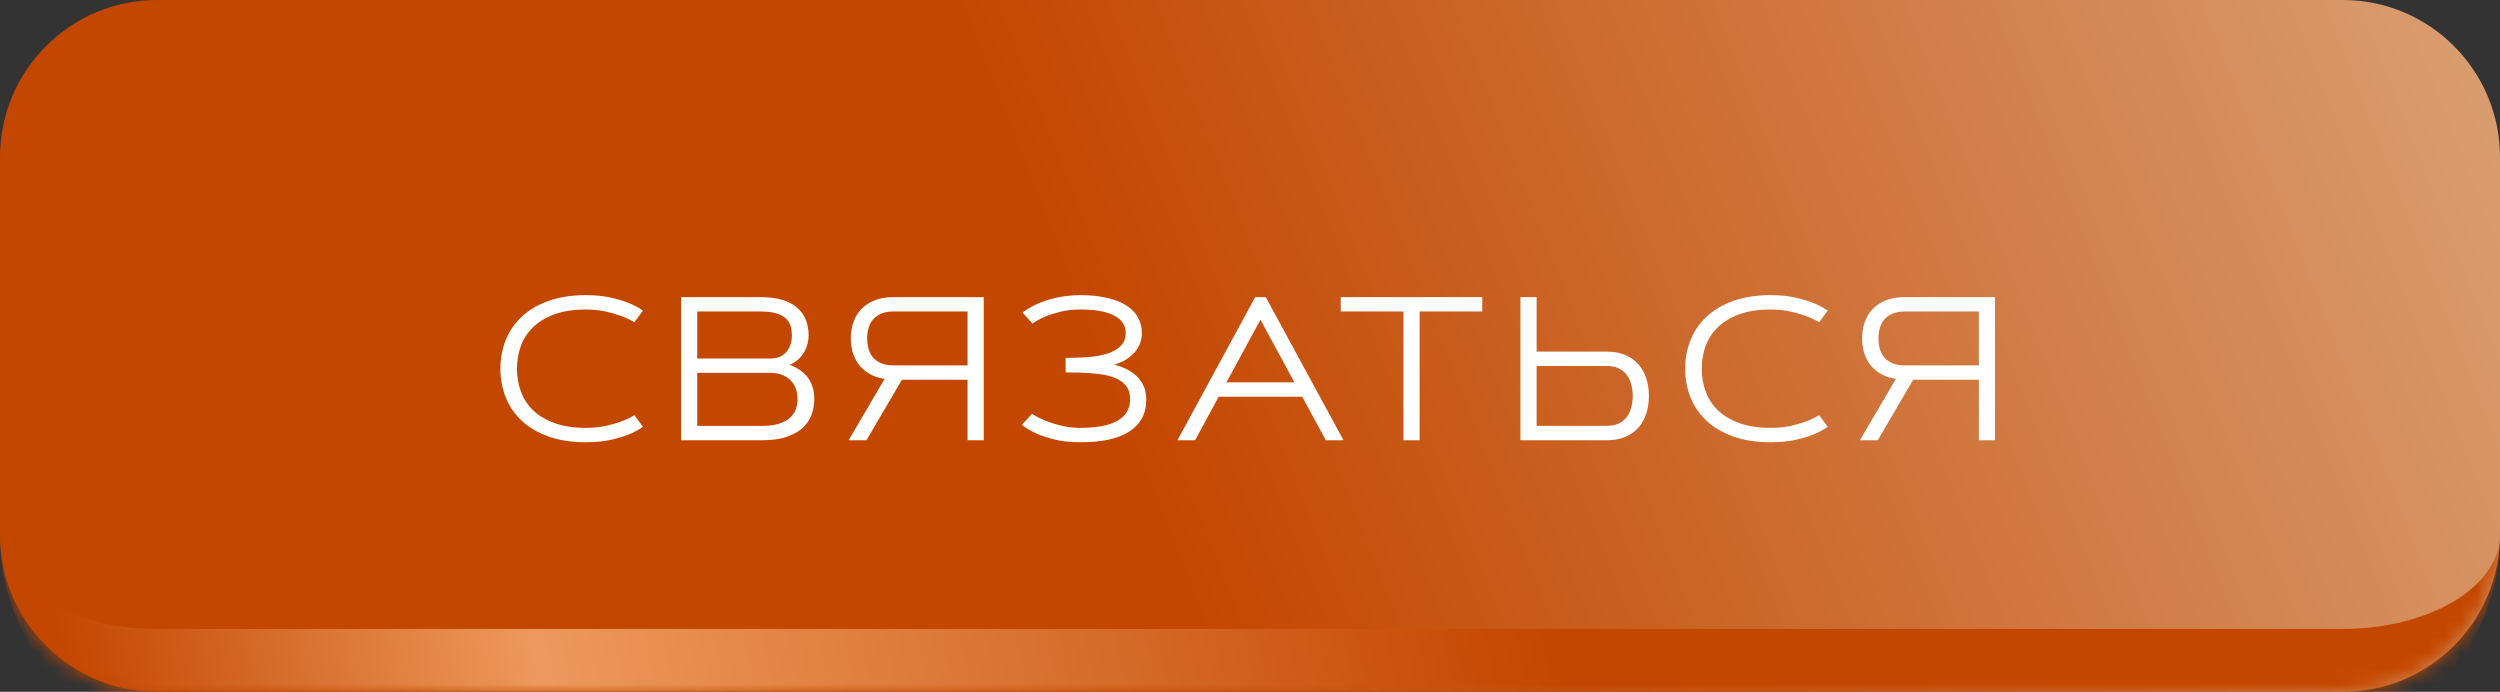 <?xml version="1.0" encoding="UTF-8"?> <svg xmlns="http://www.w3.org/2000/svg" width="159" height="44" viewBox="0 0 159 44" fill="none"><rect x="0" y="0" width="159" height="44" fill="#333333" stroke="none"/> <mask id="path-1-inside-1_2_117" fill="white"> <path d="M0 10C0 4.477 4.477 0 10 0H149C154.523 0 159 4.477 159 10V34C159 39.523 154.523 44 149 44H10C4.477 44 0 39.523 0 34V10Z"></path> </mask> <path d="M0 10C0 4.477 4.477 0 10 0H149C154.523 0 159 4.477 159 10V34C159 39.523 154.523 44 149 44H10C4.477 44 0 39.523 0 34V10Z" fill="url(#paint0_linear_2_117)"></path> <path d="M32.879 23.449C32.879 23.965 32.964 24.452 33.133 24.909C33.302 25.366 33.565 25.766 33.92 26.108C34.28 26.447 34.734 26.716 35.285 26.915C35.839 27.113 36.499 27.213 37.265 27.213C37.718 27.213 38.133 27.173 38.509 27.092C38.886 27.008 39.212 26.915 39.487 26.813C39.808 26.695 40.096 26.559 40.35 26.407L40.89 27.143C40.636 27.329 40.331 27.494 39.976 27.638C39.671 27.761 39.292 27.873 38.839 27.975C38.391 28.076 37.866 28.127 37.265 28.127C36.364 28.127 35.572 28.006 34.891 27.765C34.21 27.52 33.643 27.188 33.19 26.769C32.737 26.345 32.397 25.85 32.168 25.283C31.939 24.712 31.825 24.1 31.825 23.449C31.825 22.797 31.939 22.188 32.168 21.621C32.397 21.049 32.737 20.554 33.19 20.135C33.643 19.712 34.21 19.38 34.891 19.139C35.572 18.893 36.364 18.77 37.265 18.77C37.862 18.77 38.387 18.823 38.839 18.929C39.292 19.031 39.671 19.143 39.976 19.266C40.331 19.41 40.636 19.572 40.89 19.754L40.35 20.491C40.096 20.343 39.808 20.209 39.487 20.091C39.212 19.989 38.886 19.896 38.509 19.811C38.133 19.727 37.718 19.685 37.265 19.685C36.499 19.685 35.839 19.784 35.285 19.983C34.734 20.182 34.28 20.453 33.92 20.795C33.565 21.134 33.302 21.532 33.133 21.989C32.964 22.446 32.879 22.933 32.879 23.449ZM43.317 28V18.898H48.351C48.757 18.898 49.114 18.929 49.423 18.993C49.737 19.056 50.005 19.145 50.23 19.259C50.458 19.373 50.648 19.509 50.801 19.666C50.958 19.818 51.08 19.985 51.169 20.167C51.262 20.345 51.328 20.533 51.366 20.732C51.408 20.927 51.429 21.123 51.429 21.322C51.429 21.509 51.404 21.697 51.353 21.887C51.307 22.073 51.233 22.249 51.131 22.414C51.034 22.579 50.909 22.731 50.756 22.871C50.604 23.006 50.426 23.116 50.223 23.201C50.52 23.311 50.767 23.445 50.966 23.601C51.169 23.753 51.33 23.925 51.448 24.115C51.571 24.301 51.658 24.502 51.709 24.718C51.764 24.93 51.791 25.15 51.791 25.378C51.791 25.7 51.738 26.017 51.632 26.331C51.527 26.644 51.347 26.925 51.093 27.175C50.839 27.42 50.498 27.619 50.071 27.771C49.648 27.924 49.117 28 48.478 28H43.317ZM48.478 27.086C48.913 27.086 49.275 27.037 49.563 26.94C49.855 26.843 50.086 26.716 50.255 26.559C50.428 26.398 50.549 26.216 50.617 26.013C50.689 25.806 50.725 25.594 50.725 25.378C50.725 25.158 50.691 24.949 50.623 24.75C50.555 24.547 50.45 24.369 50.306 24.217C50.166 24.064 49.988 23.944 49.773 23.855C49.557 23.762 49.301 23.715 49.005 23.715H44.345V27.086H48.478ZM49.005 22.801C49.224 22.801 49.419 22.765 49.589 22.693C49.758 22.617 49.9 22.514 50.014 22.382C50.128 22.247 50.215 22.09 50.274 21.913C50.333 21.731 50.363 21.534 50.363 21.322C50.363 21.119 50.337 20.927 50.287 20.745C50.236 20.563 50.136 20.402 49.988 20.262C49.844 20.123 49.641 20.012 49.379 19.932C49.117 19.852 48.774 19.811 48.351 19.811H44.345V22.801H49.005ZM56.834 19.811C56.529 19.811 56.269 19.856 56.053 19.945C55.841 20.034 55.668 20.156 55.532 20.313C55.401 20.465 55.304 20.647 55.24 20.859C55.181 21.066 55.152 21.288 55.152 21.525C55.152 21.762 55.181 21.987 55.24 22.198C55.304 22.406 55.401 22.588 55.532 22.744C55.668 22.896 55.841 23.017 56.053 23.106C56.269 23.195 56.529 23.239 56.834 23.239H61.537V19.811H56.834ZM61.537 28V24.153H57.361L55.107 28H53.971L56.262 24.096C55.907 24.045 55.594 23.944 55.323 23.791C55.056 23.639 54.832 23.451 54.65 23.227C54.472 22.998 54.337 22.74 54.244 22.452C54.155 22.16 54.111 21.851 54.111 21.525C54.111 21.157 54.166 20.814 54.276 20.497C54.386 20.175 54.553 19.896 54.777 19.659C55.006 19.422 55.289 19.236 55.628 19.101C55.97 18.965 56.372 18.898 56.834 18.898H62.566V28H61.537ZM65.634 26.318C65.897 26.487 66.191 26.637 66.516 26.769C66.796 26.879 67.122 26.98 67.494 27.073C67.866 27.166 68.277 27.213 68.725 27.213C69.775 27.213 70.562 27.058 71.087 26.75C71.612 26.441 71.874 25.992 71.874 25.404C71.874 25.031 71.781 24.733 71.594 24.509C71.413 24.285 71.146 24.111 70.795 23.988C70.444 23.866 70.014 23.785 69.506 23.747C68.998 23.705 68.421 23.684 67.773 23.684V22.763C68.256 22.763 68.725 22.746 69.182 22.712C69.639 22.678 70.046 22.607 70.401 22.497C70.761 22.387 71.049 22.226 71.264 22.014C71.484 21.803 71.594 21.521 71.594 21.17C71.594 20.984 71.55 20.802 71.461 20.624C71.372 20.446 71.218 20.288 70.998 20.148C70.782 20.008 70.488 19.896 70.115 19.811C69.747 19.727 69.284 19.685 68.725 19.685C68.239 19.685 67.807 19.733 67.43 19.831C67.054 19.924 66.734 20.025 66.472 20.135C66.167 20.266 65.901 20.415 65.672 20.58L65.031 19.881C65.293 19.678 65.607 19.494 65.971 19.329C66.127 19.261 66.301 19.194 66.491 19.126C66.686 19.058 66.897 18.999 67.126 18.948C67.354 18.893 67.602 18.851 67.868 18.821C68.135 18.787 68.421 18.77 68.725 18.77C69.347 18.77 69.9 18.826 70.382 18.936C70.869 19.046 71.277 19.204 71.607 19.412C71.942 19.619 72.193 19.871 72.363 20.167C72.536 20.463 72.623 20.797 72.623 21.17C72.623 21.424 72.578 21.659 72.49 21.875C72.405 22.086 72.284 22.276 72.128 22.446C71.971 22.615 71.787 22.763 71.576 22.89C71.364 23.013 71.133 23.112 70.884 23.189C71.142 23.26 71.391 23.354 71.633 23.468C71.874 23.582 72.088 23.728 72.274 23.906C72.464 24.079 72.617 24.289 72.731 24.534C72.845 24.78 72.902 25.07 72.902 25.404C72.902 25.873 72.807 26.28 72.617 26.623C72.426 26.961 72.151 27.242 71.791 27.467C71.432 27.691 70.994 27.858 70.477 27.968C69.961 28.074 69.377 28.127 68.725 28.127C68.095 28.127 67.547 28.07 67.081 27.956C66.62 27.841 66.233 27.714 65.92 27.575C65.556 27.41 65.247 27.224 64.993 27.016L65.634 26.318ZM82.82 25.232H77.507L76.009 28H74.885L79.83 18.898H80.503L85.448 28H84.324L82.82 25.232ZM78.002 24.318H82.325L80.166 20.332L78.002 24.318ZM94.273 18.898V19.811H90.287V28H89.259V19.811H85.272V18.898H94.273ZM97.729 18.898V22.363H102.192C102.653 22.363 103.053 22.437 103.391 22.585C103.73 22.734 104.007 22.937 104.223 23.195C104.443 23.449 104.606 23.747 104.712 24.09C104.817 24.433 104.87 24.797 104.87 25.182C104.87 25.567 104.817 25.931 104.712 26.273C104.606 26.616 104.443 26.917 104.223 27.175C104.007 27.429 103.73 27.63 103.391 27.778C103.053 27.926 102.653 28 102.192 28H96.701V18.898H97.729ZM102.192 27.086C102.5 27.086 102.759 27.033 102.966 26.927C103.178 26.822 103.347 26.68 103.474 26.502C103.605 26.324 103.698 26.121 103.753 25.893C103.812 25.664 103.842 25.427 103.842 25.182C103.842 24.936 103.812 24.699 103.753 24.471C103.698 24.242 103.605 24.039 103.474 23.861C103.347 23.684 103.178 23.542 102.966 23.436C102.759 23.33 102.5 23.277 102.192 23.277H97.729V27.086H102.192ZM108.231 23.449C108.231 23.965 108.315 24.452 108.485 24.909C108.654 25.366 108.916 25.766 109.272 26.108C109.631 26.447 110.086 26.716 110.636 26.915C111.191 27.113 111.851 27.213 112.617 27.213C113.07 27.213 113.484 27.173 113.861 27.092C114.238 27.008 114.564 26.915 114.839 26.813C115.16 26.695 115.448 26.559 115.702 26.407L116.241 27.143C115.988 27.329 115.683 27.494 115.327 27.638C115.023 27.761 114.644 27.873 114.191 27.975C113.743 28.076 113.218 28.127 112.617 28.127C111.716 28.127 110.924 28.006 110.243 27.765C109.562 27.52 108.995 27.188 108.542 26.769C108.089 26.345 107.748 25.85 107.52 25.283C107.291 24.712 107.177 24.1 107.177 23.449C107.177 22.797 107.291 22.188 107.52 21.621C107.748 21.049 108.089 20.554 108.542 20.135C108.995 19.712 109.562 19.38 110.243 19.139C110.924 18.893 111.716 18.77 112.617 18.77C113.214 18.77 113.738 18.823 114.191 18.929C114.644 19.031 115.023 19.143 115.327 19.266C115.683 19.41 115.988 19.572 116.241 19.754L115.702 20.491C115.448 20.343 115.16 20.209 114.839 20.091C114.564 19.989 114.238 19.896 113.861 19.811C113.484 19.727 113.07 19.685 112.617 19.685C111.851 19.685 111.191 19.784 110.636 19.983C110.086 20.182 109.631 20.453 109.272 20.795C108.916 21.134 108.654 21.532 108.485 21.989C108.315 22.446 108.231 22.933 108.231 23.449ZM121.151 19.811C120.846 19.811 120.586 19.856 120.37 19.945C120.158 20.034 119.985 20.156 119.849 20.313C119.718 20.465 119.621 20.647 119.557 20.859C119.498 21.066 119.469 21.288 119.469 21.525C119.469 21.762 119.498 21.987 119.557 22.198C119.621 22.406 119.718 22.588 119.849 22.744C119.985 22.896 120.158 23.017 120.37 23.106C120.586 23.195 120.846 23.239 121.151 23.239H125.854V19.811H121.151ZM125.854 28V24.153H121.678L119.424 28H118.288L120.579 24.096C120.224 24.045 119.911 23.944 119.64 23.791C119.373 23.639 119.149 23.451 118.967 23.227C118.789 22.998 118.654 22.74 118.561 22.452C118.472 22.16 118.428 21.851 118.428 21.525C118.428 21.157 118.483 20.814 118.593 20.497C118.703 20.175 118.87 19.896 119.094 19.659C119.323 19.422 119.606 19.236 119.945 19.101C120.287 18.965 120.689 18.898 121.151 18.898H126.883V28H125.854Z" fill="white"></path> <path d="M0 0H159H0ZM159 34C159 41.732 152.732 48 145 48H14C6.268 48 0 41.732 0 34C0 37.314 4.477 40 10 40H149C154.523 40 159 37.314 159 34ZM0 44V0V44ZM159 0V44V0Z" fill="url(#paint1_linear_2_117)" mask="url(#path-1-inside-1_2_117)"></path> <defs> <linearGradient id="paint0_linear_2_117" x1="-2.44036e-06" y1="22" x2="202.816" y2="-57.598" gradientUnits="userSpaceOnUse"> <stop offset="0.296" stop-color="#C44700"></stop> <stop offset="0.699" stop-color="#D99C6F"></stop> <stop offset="1" stop-color="#FB6A01"></stop> </linearGradient> <linearGradient id="paint1_linear_2_117" x1="3.62352e-07" y1="22" x2="154.621" y2="-8.953" gradientUnits="userSpaceOnUse"> <stop stop-color="#C44700"></stop> <stop offset="0.188" stop-color="#ED995D"></stop> <stop offset="0.589" stop-color="#C44700"></stop> </linearGradient> </defs> </svg> 